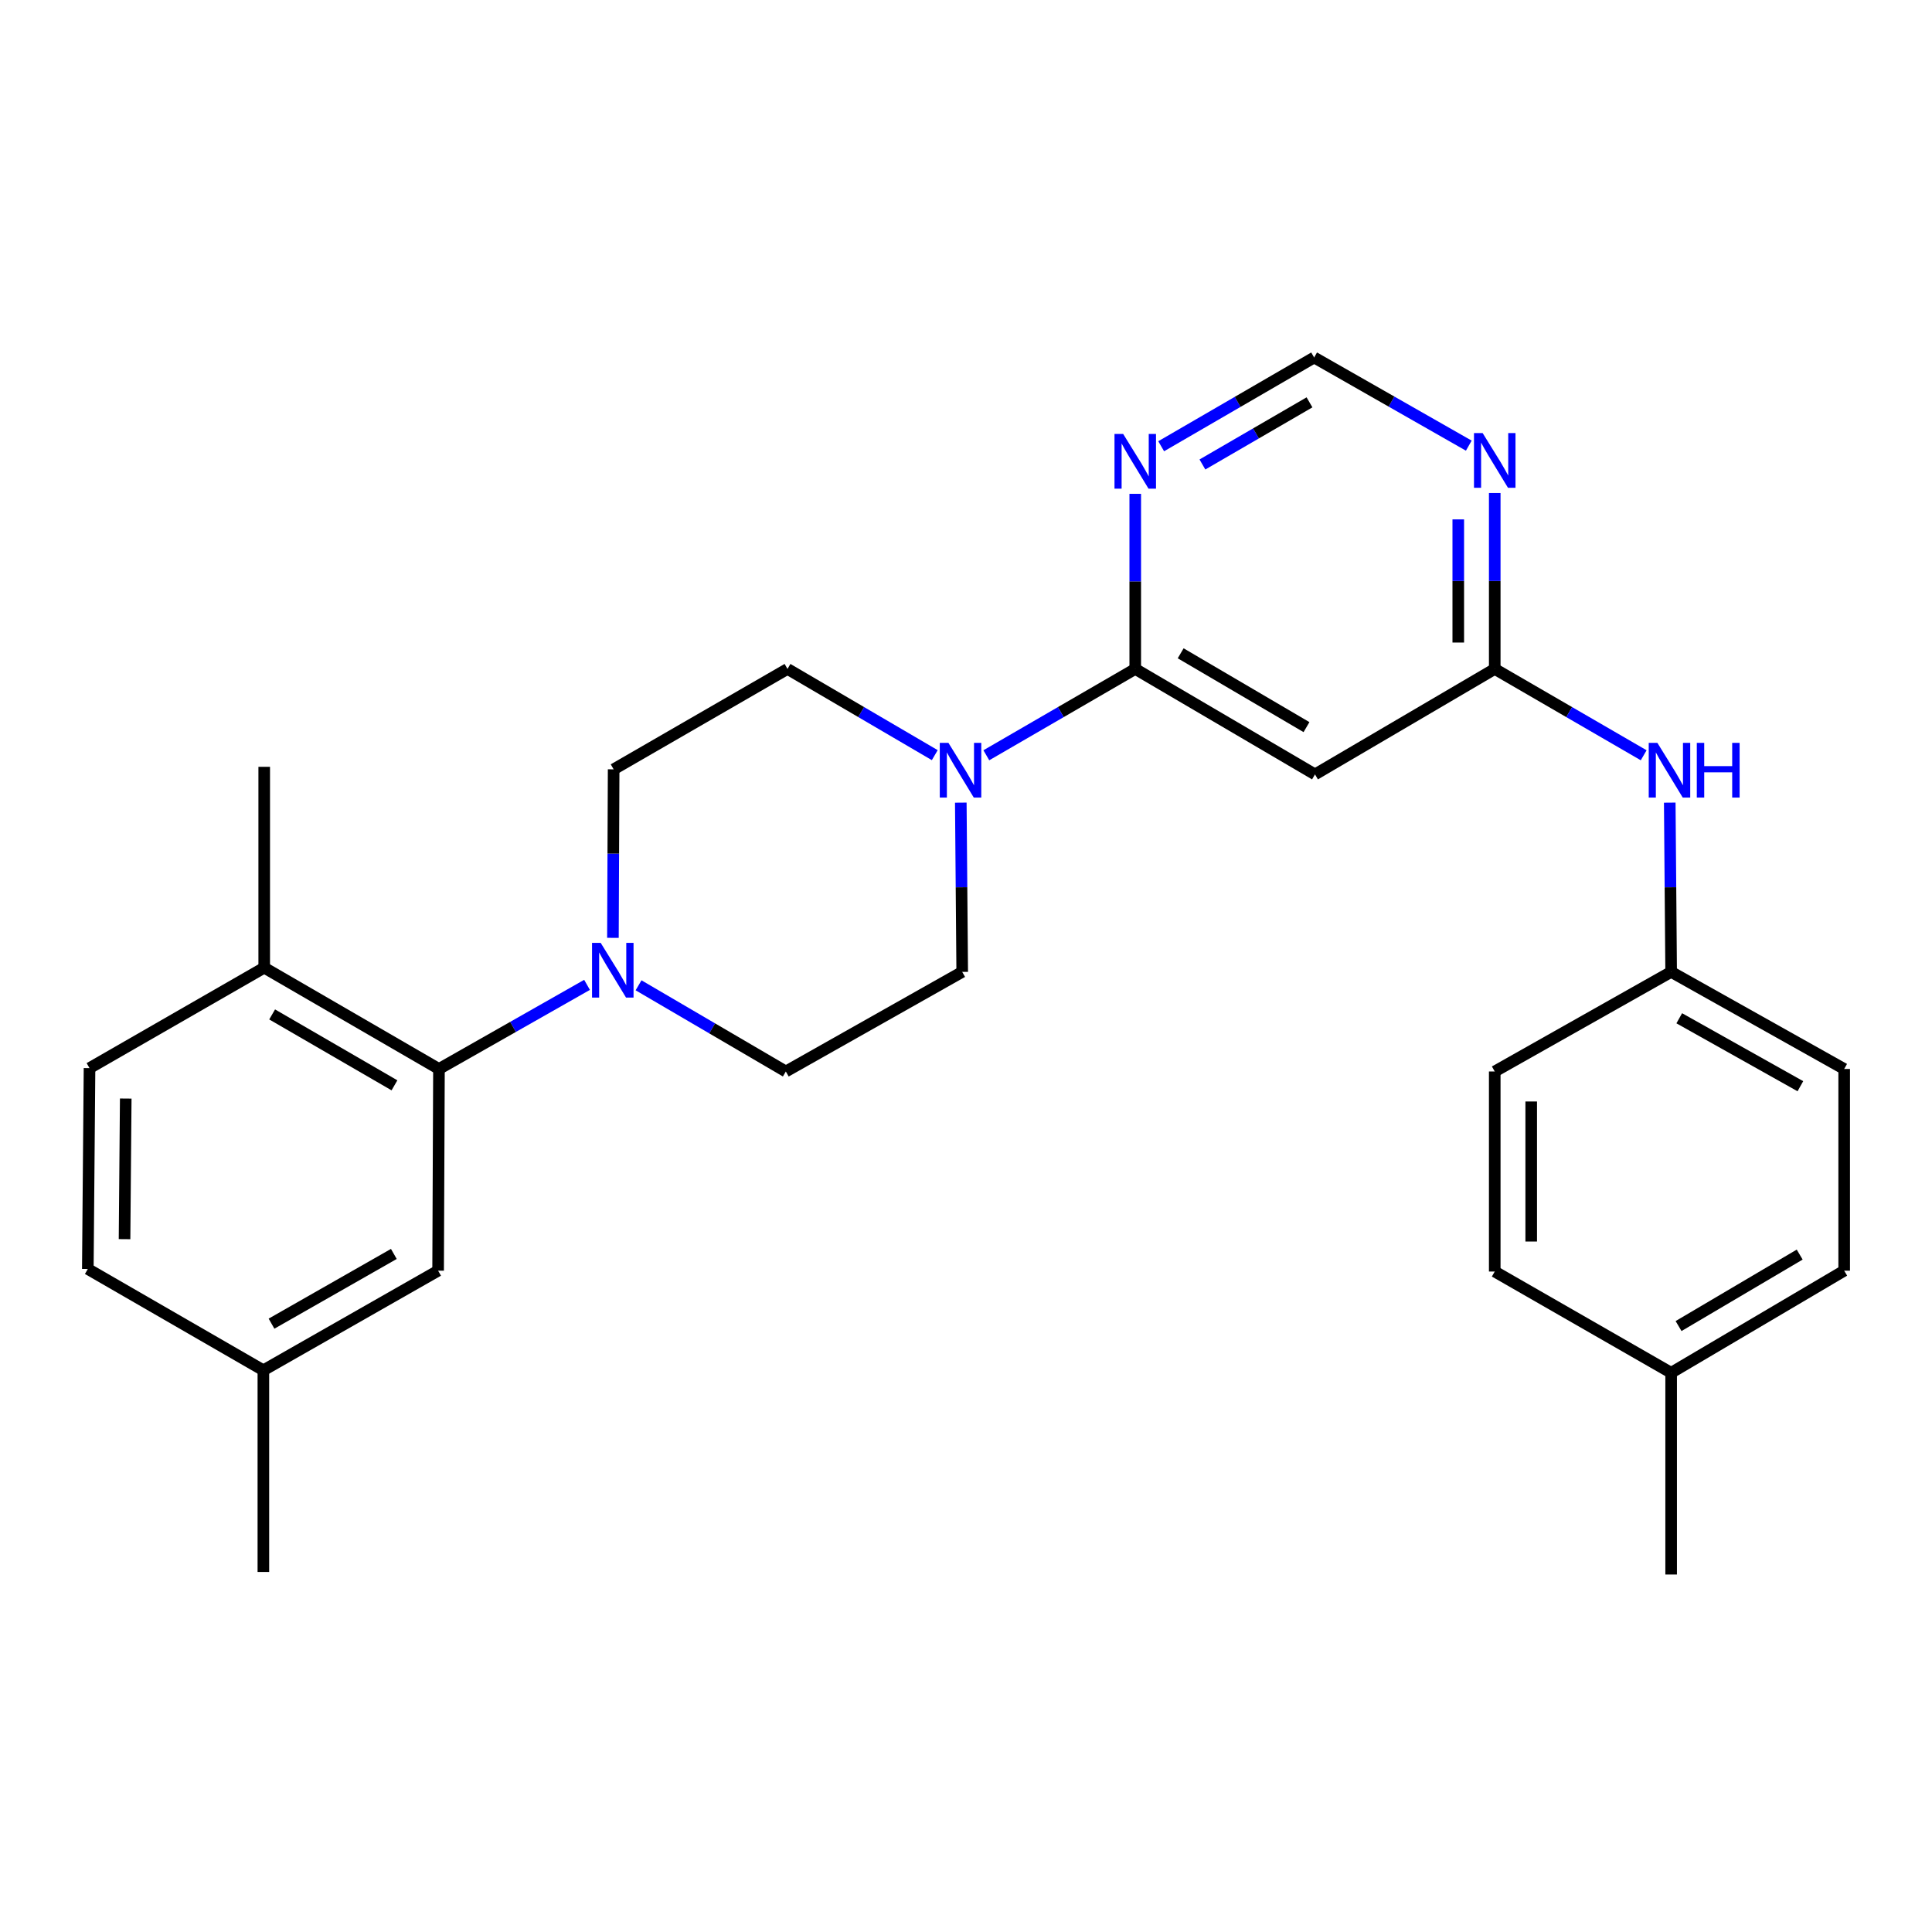 <?xml version='1.0' encoding='iso-8859-1'?>
<svg version='1.1' baseProfile='full'
              xmlns='http://www.w3.org/2000/svg'
                      xmlns:rdkit='http://www.rdkit.org/xml'
                      xmlns:xlink='http://www.w3.org/1999/xlink'
                  xml:space='preserve'
width='1000px' height='1000px' viewBox='0 0 1000 1000'>
<!-- END OF HEADER -->
<rect style='opacity:1.0;fill:#FFFFFF;stroke:none' width='1000' height='1000' x='0' y='0'> </rect>
<path class='bond-0' d='M 587.603,346.24 L 549.063,368.584' style='fill:none;fill-rule:evenodd;stroke:#000000;stroke-width:6px;stroke-linecap:butt;stroke-linejoin:miter;stroke-opacity:1' />
<path class='bond-0' d='M 549.063,368.584 L 510.522,390.927' style='fill:none;fill-rule:evenodd;stroke:#0000FF;stroke-width:6px;stroke-linecap:butt;stroke-linejoin:miter;stroke-opacity:1' />
<path class='bond-3' d='M 587.603,346.24 L 680.639,400.829' style='fill:none;fill-rule:evenodd;stroke:#000000;stroke-width:6px;stroke-linecap:butt;stroke-linejoin:miter;stroke-opacity:1' />
<path class='bond-3' d='M 611.112,338.147 L 676.237,376.358' style='fill:none;fill-rule:evenodd;stroke:#000000;stroke-width:6px;stroke-linecap:butt;stroke-linejoin:miter;stroke-opacity:1' />
<path class='bond-5' d='M 587.603,346.24 L 587.603,300.925' style='fill:none;fill-rule:evenodd;stroke:#000000;stroke-width:6px;stroke-linecap:butt;stroke-linejoin:miter;stroke-opacity:1' />
<path class='bond-5' d='M 587.603,300.925 L 587.603,255.61' style='fill:none;fill-rule:evenodd;stroke:#0000FF;stroke-width:6px;stroke-linecap:butt;stroke-linejoin:miter;stroke-opacity:1' />
<path class='bond-10' d='M 483.834,390.863 L 445.719,368.552' style='fill:none;fill-rule:evenodd;stroke:#0000FF;stroke-width:6px;stroke-linecap:butt;stroke-linejoin:miter;stroke-opacity:1' />
<path class='bond-10' d='M 445.719,368.552 L 407.604,346.24' style='fill:none;fill-rule:evenodd;stroke:#000000;stroke-width:6px;stroke-linecap:butt;stroke-linejoin:miter;stroke-opacity:1' />
<path class='bond-11' d='M 497.308,415.438 L 497.673,459.245' style='fill:none;fill-rule:evenodd;stroke:#0000FF;stroke-width:6px;stroke-linecap:butt;stroke-linejoin:miter;stroke-opacity:1' />
<path class='bond-11' d='M 497.673,459.245 L 498.039,503.052' style='fill:none;fill-rule:evenodd;stroke:#000000;stroke-width:6px;stroke-linecap:butt;stroke-linejoin:miter;stroke-opacity:1' />
<path class='bond-1' d='M 330.513,509.994 L 368.629,532.296' style='fill:none;fill-rule:evenodd;stroke:#0000FF;stroke-width:6px;stroke-linecap:butt;stroke-linejoin:miter;stroke-opacity:1' />
<path class='bond-1' d='M 368.629,532.296 L 406.744,554.599' style='fill:none;fill-rule:evenodd;stroke:#000000;stroke-width:6px;stroke-linecap:butt;stroke-linejoin:miter;stroke-opacity:1' />
<path class='bond-2' d='M 303.852,509.762 L 265.529,531.53' style='fill:none;fill-rule:evenodd;stroke:#0000FF;stroke-width:6px;stroke-linecap:butt;stroke-linejoin:miter;stroke-opacity:1' />
<path class='bond-2' d='M 265.529,531.53 L 227.206,553.298' style='fill:none;fill-rule:evenodd;stroke:#000000;stroke-width:6px;stroke-linecap:butt;stroke-linejoin:miter;stroke-opacity:1' />
<path class='bond-28' d='M 317.25,485.432 L 317.435,441.82' style='fill:none;fill-rule:evenodd;stroke:#0000FF;stroke-width:6px;stroke-linecap:butt;stroke-linejoin:miter;stroke-opacity:1' />
<path class='bond-28' d='M 317.435,441.82 L 317.62,398.207' style='fill:none;fill-rule:evenodd;stroke:#000000;stroke-width:6px;stroke-linecap:butt;stroke-linejoin:miter;stroke-opacity:1' />
<path class='bond-9' d='M 227.206,553.298 L 136.76,500.87' style='fill:none;fill-rule:evenodd;stroke:#000000;stroke-width:6px;stroke-linecap:butt;stroke-linejoin:miter;stroke-opacity:1' />
<path class='bond-9' d='M 204.172,561.766 L 140.86,525.067' style='fill:none;fill-rule:evenodd;stroke:#000000;stroke-width:6px;stroke-linecap:butt;stroke-linejoin:miter;stroke-opacity:1' />
<path class='bond-14' d='M 227.206,553.298 L 226.765,657.703' style='fill:none;fill-rule:evenodd;stroke:#000000;stroke-width:6px;stroke-linecap:butt;stroke-linejoin:miter;stroke-opacity:1' />
<path class='bond-4' d='M 680.639,400.829 L 773.675,346.24' style='fill:none;fill-rule:evenodd;stroke:#000000;stroke-width:6px;stroke-linecap:butt;stroke-linejoin:miter;stroke-opacity:1' />
<path class='bond-8' d='M 773.675,346.24 L 812.221,368.584' style='fill:none;fill-rule:evenodd;stroke:#000000;stroke-width:6px;stroke-linecap:butt;stroke-linejoin:miter;stroke-opacity:1' />
<path class='bond-8' d='M 812.221,368.584 L 850.767,390.928' style='fill:none;fill-rule:evenodd;stroke:#0000FF;stroke-width:6px;stroke-linecap:butt;stroke-linejoin:miter;stroke-opacity:1' />
<path class='bond-27' d='M 773.675,346.24 L 773.675,300.71' style='fill:none;fill-rule:evenodd;stroke:#000000;stroke-width:6px;stroke-linecap:butt;stroke-linejoin:miter;stroke-opacity:1' />
<path class='bond-27' d='M 773.675,300.71 L 773.675,255.18' style='fill:none;fill-rule:evenodd;stroke:#0000FF;stroke-width:6px;stroke-linecap:butt;stroke-linejoin:miter;stroke-opacity:1' />
<path class='bond-27' d='M 754.798,332.581 L 754.798,300.71' style='fill:none;fill-rule:evenodd;stroke:#000000;stroke-width:6px;stroke-linecap:butt;stroke-linejoin:miter;stroke-opacity:1' />
<path class='bond-27' d='M 754.798,300.71 L 754.798,268.839' style='fill:none;fill-rule:evenodd;stroke:#0000FF;stroke-width:6px;stroke-linecap:butt;stroke-linejoin:miter;stroke-opacity:1' />
<path class='bond-7' d='M 601.02,230.978 L 640.609,208.006' style='fill:none;fill-rule:evenodd;stroke:#0000FF;stroke-width:6px;stroke-linecap:butt;stroke-linejoin:miter;stroke-opacity:1' />
<path class='bond-7' d='M 640.609,208.006 L 680.199,185.035' style='fill:none;fill-rule:evenodd;stroke:#000000;stroke-width:6px;stroke-linecap:butt;stroke-linejoin:miter;stroke-opacity:1' />
<path class='bond-7' d='M 622.371,240.415 L 650.084,224.335' style='fill:none;fill-rule:evenodd;stroke:#0000FF;stroke-width:6px;stroke-linecap:butt;stroke-linejoin:miter;stroke-opacity:1' />
<path class='bond-7' d='M 650.084,224.335 L 677.796,208.254' style='fill:none;fill-rule:evenodd;stroke:#000000;stroke-width:6px;stroke-linecap:butt;stroke-linejoin:miter;stroke-opacity:1' />
<path class='bond-6' d='M 760.245,230.667 L 720.222,207.851' style='fill:none;fill-rule:evenodd;stroke:#0000FF;stroke-width:6px;stroke-linecap:butt;stroke-linejoin:miter;stroke-opacity:1' />
<path class='bond-6' d='M 720.222,207.851 L 680.199,185.035' style='fill:none;fill-rule:evenodd;stroke:#000000;stroke-width:6px;stroke-linecap:butt;stroke-linejoin:miter;stroke-opacity:1' />
<path class='bond-16' d='M 864.259,415.438 L 864.62,459.245' style='fill:none;fill-rule:evenodd;stroke:#0000FF;stroke-width:6px;stroke-linecap:butt;stroke-linejoin:miter;stroke-opacity:1' />
<path class='bond-16' d='M 864.62,459.245 L 864.981,503.052' style='fill:none;fill-rule:evenodd;stroke:#000000;stroke-width:6px;stroke-linecap:butt;stroke-linejoin:miter;stroke-opacity:1' />
<path class='bond-15' d='M 136.76,500.87 L 46.336,552.858' style='fill:none;fill-rule:evenodd;stroke:#000000;stroke-width:6px;stroke-linecap:butt;stroke-linejoin:miter;stroke-opacity:1' />
<path class='bond-24' d='M 136.76,500.87 L 136.76,396.906' style='fill:none;fill-rule:evenodd;stroke:#000000;stroke-width:6px;stroke-linecap:butt;stroke-linejoin:miter;stroke-opacity:1' />
<path class='bond-13' d='M 407.604,346.24 L 317.62,398.207' style='fill:none;fill-rule:evenodd;stroke:#000000;stroke-width:6px;stroke-linecap:butt;stroke-linejoin:miter;stroke-opacity:1' />
<path class='bond-12' d='M 498.039,503.052 L 406.744,554.599' style='fill:none;fill-rule:evenodd;stroke:#000000;stroke-width:6px;stroke-linecap:butt;stroke-linejoin:miter;stroke-opacity:1' />
<path class='bond-17' d='M 226.765,657.703 L 136.32,709.26' style='fill:none;fill-rule:evenodd;stroke:#000000;stroke-width:6px;stroke-linecap:butt;stroke-linejoin:miter;stroke-opacity:1' />
<path class='bond-17' d='M 203.85,649.036 L 140.538,685.126' style='fill:none;fill-rule:evenodd;stroke:#000000;stroke-width:6px;stroke-linecap:butt;stroke-linejoin:miter;stroke-opacity:1' />
<path class='bond-30' d='M 46.336,552.858 L 45.455,656.822' style='fill:none;fill-rule:evenodd;stroke:#000000;stroke-width:6px;stroke-linecap:butt;stroke-linejoin:miter;stroke-opacity:1' />
<path class='bond-30' d='M 65.081,568.612 L 64.464,641.387' style='fill:none;fill-rule:evenodd;stroke:#000000;stroke-width:6px;stroke-linecap:butt;stroke-linejoin:miter;stroke-opacity:1' />
<path class='bond-20' d='M 864.981,503.052 L 773.675,554.599' style='fill:none;fill-rule:evenodd;stroke:#000000;stroke-width:6px;stroke-linecap:butt;stroke-linejoin:miter;stroke-opacity:1' />
<path class='bond-21' d='M 864.981,503.052 L 954.545,553.298' style='fill:none;fill-rule:evenodd;stroke:#000000;stroke-width:6px;stroke-linecap:butt;stroke-linejoin:miter;stroke-opacity:1' />
<path class='bond-21' d='M 869.179,527.053 L 931.874,562.225' style='fill:none;fill-rule:evenodd;stroke:#000000;stroke-width:6px;stroke-linecap:butt;stroke-linejoin:miter;stroke-opacity:1' />
<path class='bond-18' d='M 136.32,709.26 L 45.455,656.822' style='fill:none;fill-rule:evenodd;stroke:#000000;stroke-width:6px;stroke-linecap:butt;stroke-linejoin:miter;stroke-opacity:1' />
<path class='bond-25' d='M 136.32,709.26 L 136.32,813.644' style='fill:none;fill-rule:evenodd;stroke:#000000;stroke-width:6px;stroke-linecap:butt;stroke-linejoin:miter;stroke-opacity:1' />
<path class='bond-19' d='M 864.981,710.55 L 954.545,657.703' style='fill:none;fill-rule:evenodd;stroke:#000000;stroke-width:6px;stroke-linecap:butt;stroke-linejoin:miter;stroke-opacity:1' />
<path class='bond-19' d='M 868.822,686.365 L 931.517,649.371' style='fill:none;fill-rule:evenodd;stroke:#000000;stroke-width:6px;stroke-linecap:butt;stroke-linejoin:miter;stroke-opacity:1' />
<path class='bond-26' d='M 864.981,710.55 L 864.981,814.965' style='fill:none;fill-rule:evenodd;stroke:#000000;stroke-width:6px;stroke-linecap:butt;stroke-linejoin:miter;stroke-opacity:1' />
<path class='bond-29' d='M 864.981,710.55 L 773.675,658.143' style='fill:none;fill-rule:evenodd;stroke:#000000;stroke-width:6px;stroke-linecap:butt;stroke-linejoin:miter;stroke-opacity:1' />
<path class='bond-23' d='M 773.675,554.599 L 773.675,658.143' style='fill:none;fill-rule:evenodd;stroke:#000000;stroke-width:6px;stroke-linecap:butt;stroke-linejoin:miter;stroke-opacity:1' />
<path class='bond-23' d='M 792.553,570.13 L 792.553,642.612' style='fill:none;fill-rule:evenodd;stroke:#000000;stroke-width:6px;stroke-linecap:butt;stroke-linejoin:miter;stroke-opacity:1' />
<path class='bond-22' d='M 954.545,553.298 L 954.545,657.703' style='fill:none;fill-rule:evenodd;stroke:#000000;stroke-width:6px;stroke-linecap:butt;stroke-linejoin:miter;stroke-opacity:1' />
<path  class='atom-1' d='M 490.908 384.508
L 500.188 399.508
Q 501.108 400.988, 502.588 403.668
Q 504.068 406.348, 504.148 406.508
L 504.148 384.508
L 507.908 384.508
L 507.908 412.828
L 504.028 412.828
L 494.068 396.428
Q 492.908 394.508, 491.668 392.308
Q 490.468 390.108, 490.108 389.428
L 490.108 412.828
L 486.428 412.828
L 486.428 384.508
L 490.908 384.508
' fill='#0000FF'/>
<path  class='atom-2' d='M 310.919 488.032
L 320.199 503.032
Q 321.119 504.512, 322.599 507.192
Q 324.079 509.872, 324.159 510.032
L 324.159 488.032
L 327.919 488.032
L 327.919 516.352
L 324.039 516.352
L 314.079 499.952
Q 312.919 498.032, 311.679 495.832
Q 310.479 493.632, 310.119 492.952
L 310.119 516.352
L 306.439 516.352
L 306.439 488.032
L 310.919 488.032
' fill='#0000FF'/>
<path  class='atom-6' d='M 581.343 224.603
L 590.623 239.603
Q 591.543 241.083, 593.023 243.763
Q 594.503 246.443, 594.583 246.603
L 594.583 224.603
L 598.343 224.603
L 598.343 252.923
L 594.463 252.923
L 584.503 236.523
Q 583.343 234.603, 582.103 232.403
Q 580.903 230.203, 580.543 229.523
L 580.543 252.923
L 576.863 252.923
L 576.863 224.603
L 581.343 224.603
' fill='#0000FF'/>
<path  class='atom-7' d='M 767.415 224.163
L 776.695 239.163
Q 777.615 240.643, 779.095 243.323
Q 780.575 246.003, 780.655 246.163
L 780.655 224.163
L 784.415 224.163
L 784.415 252.483
L 780.535 252.483
L 770.575 236.083
Q 769.415 234.163, 768.175 231.963
Q 766.975 229.763, 766.615 229.083
L 766.615 252.483
L 762.935 252.483
L 762.935 224.163
L 767.415 224.163
' fill='#0000FF'/>
<path  class='atom-9' d='M 857.861 384.508
L 867.141 399.508
Q 868.061 400.988, 869.541 403.668
Q 871.021 406.348, 871.101 406.508
L 871.101 384.508
L 874.861 384.508
L 874.861 412.828
L 870.981 412.828
L 861.021 396.428
Q 859.861 394.508, 858.621 392.308
Q 857.421 390.108, 857.061 389.428
L 857.061 412.828
L 853.381 412.828
L 853.381 384.508
L 857.861 384.508
' fill='#0000FF'/>
<path  class='atom-9' d='M 878.261 384.508
L 882.101 384.508
L 882.101 396.548
L 896.581 396.548
L 896.581 384.508
L 900.421 384.508
L 900.421 412.828
L 896.581 412.828
L 896.581 399.748
L 882.101 399.748
L 882.101 412.828
L 878.261 412.828
L 878.261 384.508
' fill='#0000FF'/>
</svg>
